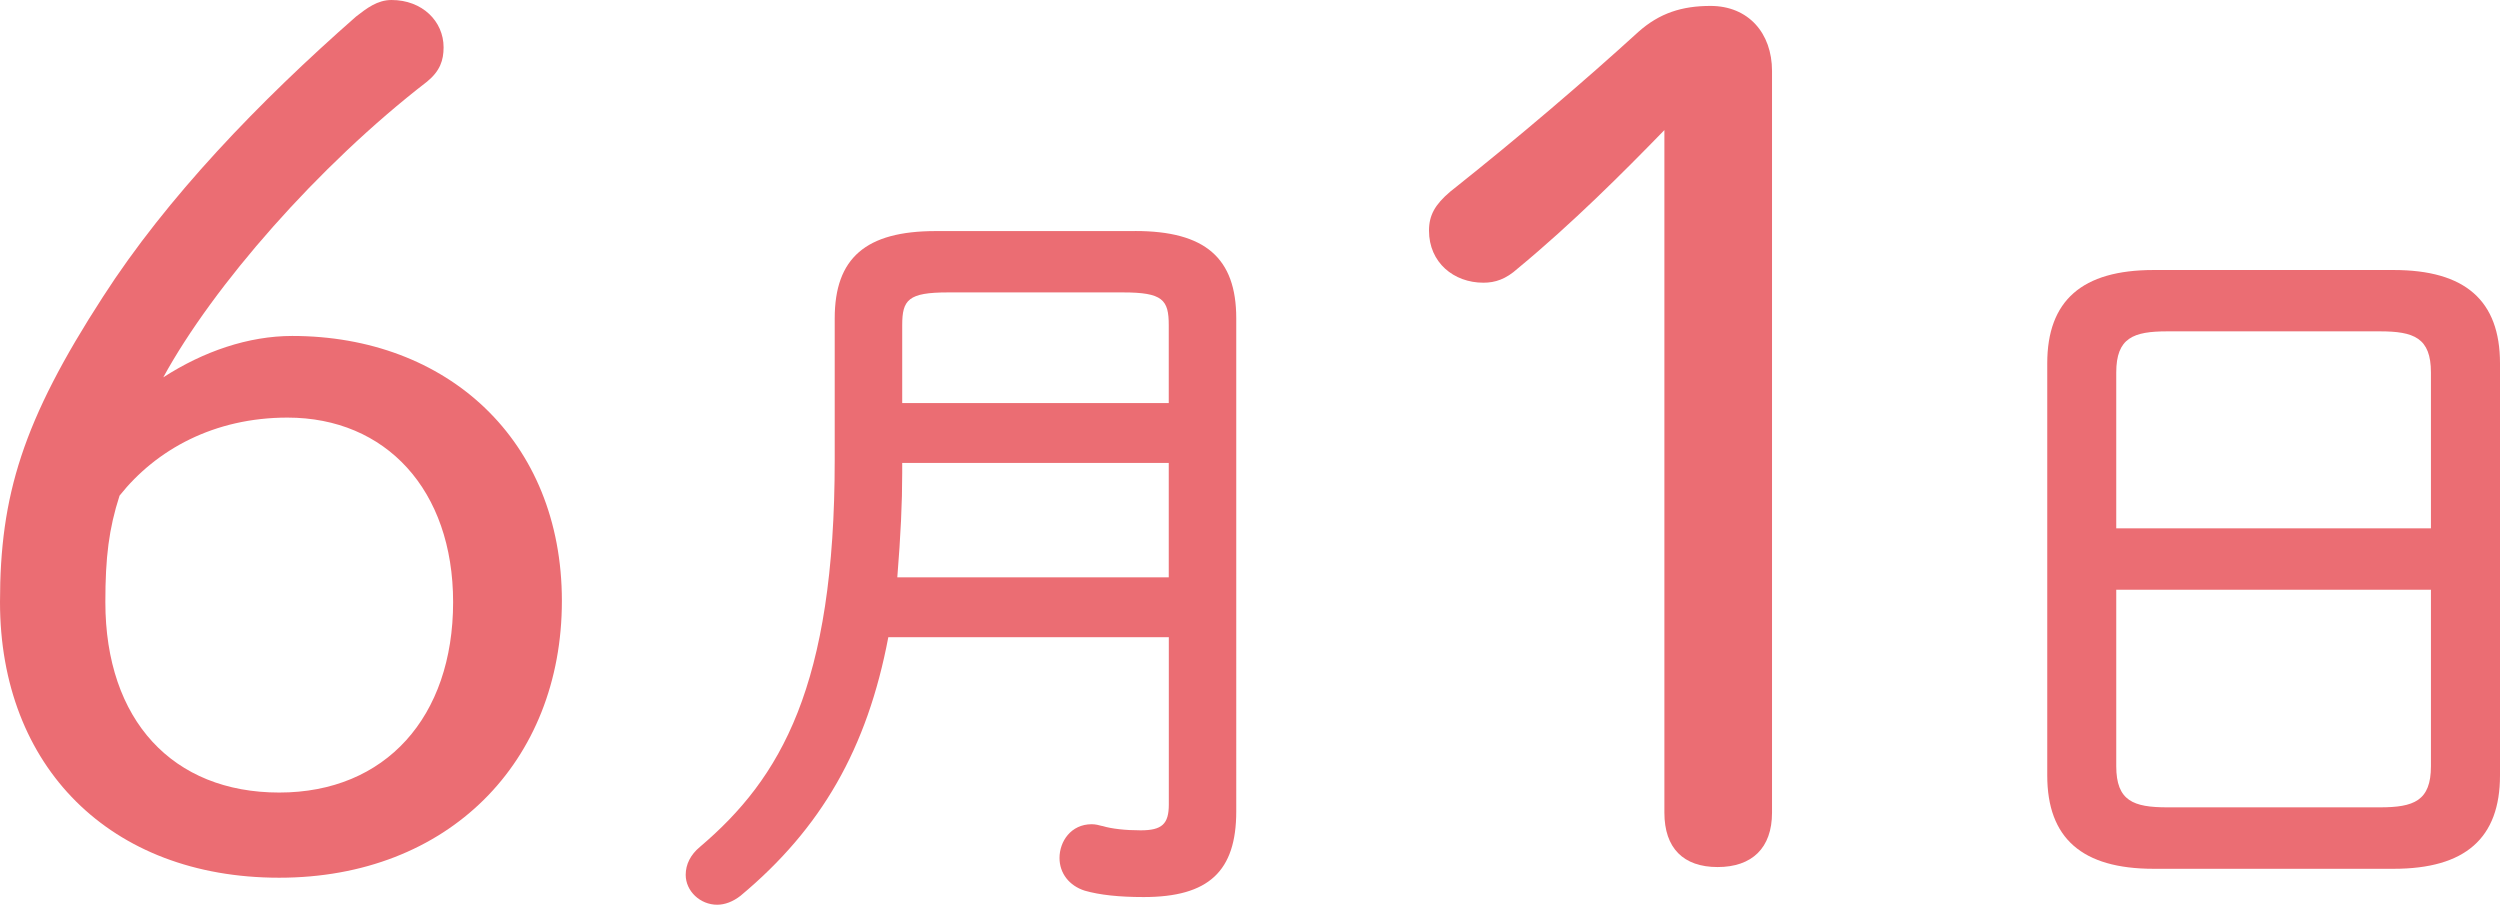 <?xml version="1.0" encoding="UTF-8"?>
<svg id="Layer_2" data-name="Layer 2" xmlns="http://www.w3.org/2000/svg" viewBox="0 0 417.39 151.04">
  <defs>
    <style>
      .cls-1 {
        fill: #eb6d73;
      }
    </style>
  </defs>
  <g id="_文字" data-name="文字">
    <g>
      <path class="cls-1" d="m48.78,56.09c25.87,0,45.03,17.38,45.03,44.24s-18.96,46.21-47.2,46.21S0,127.98,0,100.52c0-17.77,3.75-30.22,17.18-50.95C27.85,32.98,43.25,16.98,59.45,2.76c1.78-1.38,3.55-2.76,5.92-2.76,5.13,0,8.69,3.55,8.69,7.9,0,2.17-.59,3.95-2.76,5.73-18.17,14.02-35.75,34.17-44.04,49.37,6.71-4.34,14.22-6.91,21.53-6.91m26.86,44.44c0-18.76-11.26-30.81-27.65-30.81-12.24,0-21.92,5.33-28.04,13.03-1.78,5.53-2.37,10.27-2.37,17.77,0,19.75,11.26,31.8,29.03,31.8s29.03-12.64,29.03-31.8"/>
      <path class="cls-1" d="m189.53,38.58h-33.31c-11.66,0-16.86,4.49-16.86,14.57v23.61c0,37.79-9,53.17-22.51,64.64-1.55,1.29-2.37,2.9-2.37,4.66,0,2.71,2.41,4.99,5.25,4.99,1.3,0,2.64-.51,3.9-1.49,13.52-11.27,21.16-24.61,24.68-43.18h46.83v27.93c0,3.27-1.14,4.32-4.7,4.32-2.55,0-4.87-.26-6.37-.72h-.05c-.55-.15-1.13-.3-1.75-.3-3.49,0-5.38,2.9-5.38,5.63,0,2.55,1.61,4.64,4.23,5.47,2.49.71,5.7,1.06,9.82,1.06,10.84,0,15.46-4.28,15.46-14.31V53.14c0-10.07-5.2-14.57-16.86-14.57Zm5.6,38.7v19.11h-45.32c.56-6.96.82-12.38.82-17.46v-1.64h44.5Zm-44.5-9.99v-13c0-4.24,1-5.47,7.64-5.47h29.22c6.64,0,7.64,1.23,7.64,5.47v13h-44.5Z"/>
      <path class="cls-1" d="m277.88,21.72c-6.91,7.11-15.4,15.6-24.49,23.11-1.97,1.78-3.75,2.37-5.73,2.37-4.94,0-9.08-3.36-9.08-8.69,0-2.57.99-4.34,3.55-6.52,11.45-9.08,22.51-18.56,31.4-26.66,3.55-3.16,7.31-4.34,12.05-4.34,6.32,0,10.27,4.54,10.27,10.86v123.83c0,5.92-3.36,9.08-9.08,9.08s-8.89-3.16-8.89-9.08V21.72Z"/>
      <path class="cls-1" d="m399.63,45.08h-40.07c-11.95,0-17.76,5.1-17.76,15.59v68.79c0,10.49,5.81,15.59,17.76,15.59h40.07c11.95,0,17.76-5.1,17.76-15.59V60.67c0-10.49-5.81-15.59-17.76-15.59Zm-46.31,43.13v-26.02c0-5.81,2.87-6.87,8.53-6.87h35.48c5.66,0,8.53,1.06,8.53,6.87v26.02h-52.54Zm52.54,10.25v29.46c0,5.81-2.87,6.87-8.53,6.87h-35.48c-5.66,0-8.53-1.06-8.53-6.87v-29.46h52.54Z"/>
    </g>
  </g>
</svg>